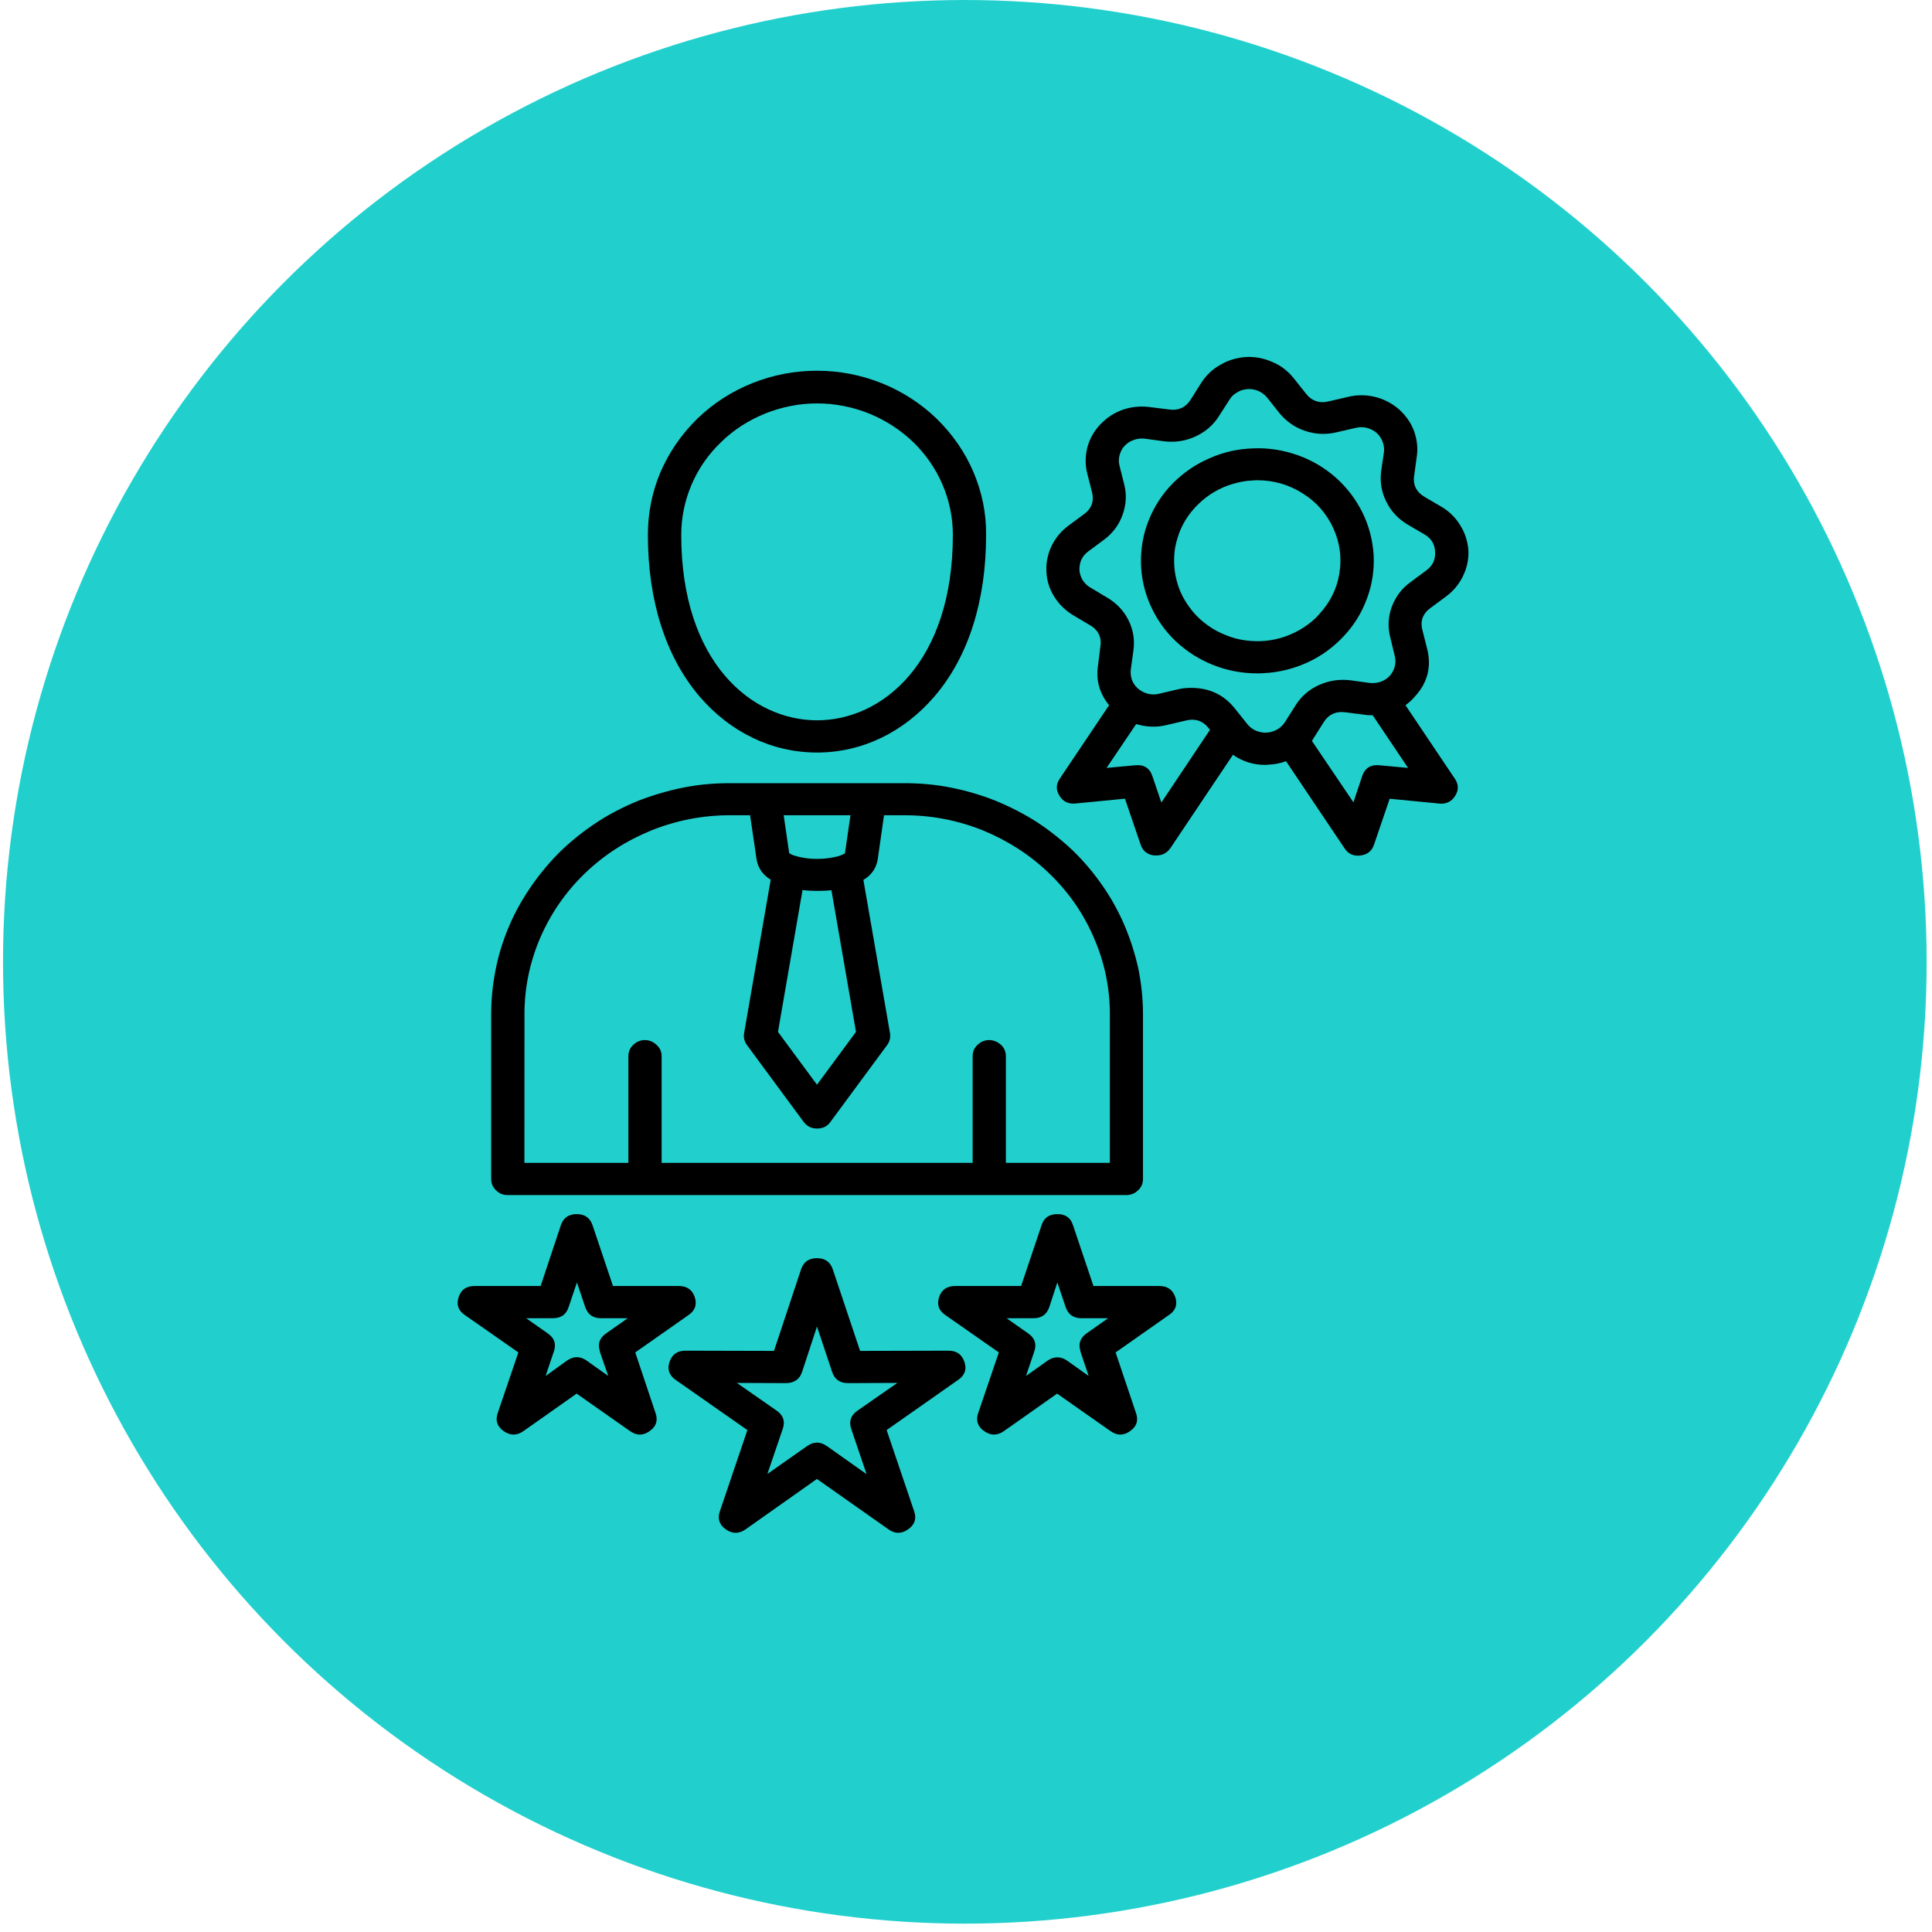 <svg xmlns:inkscape="http://www.inkscape.org/namespaces/inkscape" xmlns:sodipodi="http://sodipodi.sourceforge.net/DTD/sodipodi-0.dtd" xmlns="http://www.w3.org/2000/svg" xmlns:svg="http://www.w3.org/2000/svg" width="250" height="250" viewBox="0 0 66.146 66.146" id="svg1" inkscape:version="1.3.2 (091e20e, 2023-11-25, custom)" sodipodi:docname="expertise.svg"><defs id="defs1"><clipPath id="0a9ecd9565"><path d="m 124.621,259.656 h 23.988 v 14.242 h -23.988 z m 0,0" clip-rule="nonzero" id="path9"></path></clipPath><clipPath id="7dfbcd0768"><path d="m 365.359,255.871 h 17.992 v 21.738 h -17.992 z m 0,0" clip-rule="nonzero" id="path10"></path></clipPath><clipPath id="3c617911f4"><path d="m 607.777,257 h 14.996 v 19.418 h -14.996 z m 0,0" clip-rule="nonzero" id="path11"></path></clipPath><clipPath id="3c617911f4-3"><path d="m 607.777,257 h 14.996 v 19.418 h -14.996 z m 0,0" clip-rule="nonzero" id="path11-3"></path></clipPath><clipPath id="bdc774c5e4"><path d="M 844.258,255.871 H 861.5 v 20.988 h -17.242 z m 0,0" clip-rule="nonzero" id="path13"></path></clipPath></defs><g inkscape:groupmode="layer" id="layer2" inkscape:label="Layer 2"><circle style="fill:#21d0cd;stroke-width:1.171;-inkscape-stroke:none;fill-opacity:1" id="path1" cx="33.033" cy="32.93" r="32.93"></circle></g><g inkscape:groupmode="layer" id="layer5" inkscape:label="Layer 5"><g clip-path="url(#bdc774c5e4)" id="g38" style="display:inline" transform="matrix(2.011,0,0,1.922,-1682.173,-479.608)"><path fill="#000000" d="m 860.414,262.098 c 0.055,-0.043 0.105,-0.086 0.148,-0.141 0.227,-0.25 0.301,-0.543 0.219,-0.871 l -0.078,-0.324 c -0.043,-0.168 0.008,-0.301 0.145,-0.402 l 0.262,-0.203 c 0.125,-0.098 0.219,-0.219 0.285,-0.363 0.066,-0.145 0.098,-0.297 0.09,-0.457 -0.012,-0.156 -0.055,-0.305 -0.137,-0.441 -0.078,-0.137 -0.188,-0.25 -0.32,-0.332 l -0.281,-0.172 c -0.148,-0.09 -0.211,-0.219 -0.184,-0.391 l 0.043,-0.328 c 0.023,-0.156 0.004,-0.312 -0.047,-0.461 -0.055,-0.152 -0.141,-0.277 -0.258,-0.387 -0.117,-0.105 -0.254,-0.18 -0.406,-0.219 -0.152,-0.039 -0.305,-0.039 -0.461,0 l -0.32,0.078 c -0.164,0.043 -0.297,-0.004 -0.398,-0.141 l -0.207,-0.273 c -0.098,-0.125 -0.215,-0.223 -0.359,-0.285 -0.141,-0.066 -0.293,-0.098 -0.449,-0.09 -0.156,0.012 -0.301,0.055 -0.434,0.137 -0.137,0.078 -0.246,0.188 -0.328,0.32 l -0.176,0.293 c -0.086,0.148 -0.215,0.211 -0.383,0.184 l -0.328,-0.043 c -0.156,-0.019 -0.309,-0.004 -0.457,0.051 -0.148,0.055 -0.273,0.145 -0.379,0.262 -0.105,0.117 -0.18,0.254 -0.219,0.41 -0.035,0.152 -0.039,0.309 0,0.465 l 0.078,0.32 c 0.043,0.168 -0.004,0.305 -0.141,0.406 l -0.262,0.203 c -0.125,0.098 -0.219,0.219 -0.285,0.363 -0.066,0.145 -0.094,0.297 -0.086,0.457 0.008,0.16 0.051,0.305 0.133,0.441 0.082,0.137 0.188,0.246 0.324,0.332 l 0.277,0.172 c 0.148,0.086 0.211,0.219 0.184,0.387 l -0.039,0.332 c -0.039,0.262 0.023,0.5 0.188,0.711 l -0.84,1.309 c -0.066,0.102 -0.066,0.203 -0.004,0.305 0.059,0.102 0.148,0.148 0.27,0.137 l 0.844,-0.086 0.266,0.816 c 0.035,0.113 0.113,0.18 0.23,0.195 0.016,0 0.027,0 0.039,0 0.102,0 0.18,-0.043 0.238,-0.129 l 1.066,-1.664 c 0.164,0.121 0.348,0.18 0.547,0.18 0.019,0 0.039,0 0.055,-0.004 0.105,-0.004 0.203,-0.023 0.301,-0.062 l 0.996,1.551 c 0.062,0.102 0.156,0.145 0.273,0.129 0.117,-0.016 0.195,-0.082 0.23,-0.195 l 0.266,-0.816 0.844,0.086 c 0.117,0.012 0.211,-0.035 0.27,-0.137 0.062,-0.102 0.062,-0.203 -0.004,-0.305 z m -4.156,1.734 -0.152,-0.469 c -0.047,-0.148 -0.148,-0.211 -0.297,-0.195 l -0.484,0.047 0.504,-0.781 c 0.172,0.055 0.348,0.062 0.523,0.016 l 0.32,-0.078 c 0.164,-0.043 0.297,0.004 0.398,0.145 l 0.016,0.019 z m 2.277,-1.719 -0.172,0.285 c -0.035,0.055 -0.078,0.098 -0.133,0.133 -0.055,0.031 -0.117,0.051 -0.18,0.055 -0.062,0.004 -0.125,-0.008 -0.184,-0.035 -0.059,-0.027 -0.105,-0.066 -0.145,-0.117 l -0.203,-0.266 c -0.188,-0.254 -0.441,-0.379 -0.754,-0.379 -0.078,0 -0.152,0.008 -0.23,0.027 l -0.316,0.078 c -0.062,0.016 -0.125,0.016 -0.188,0 -0.062,-0.016 -0.117,-0.047 -0.168,-0.09 -0.047,-0.043 -0.082,-0.094 -0.105,-0.156 -0.019,-0.062 -0.027,-0.125 -0.019,-0.188 l 0.043,-0.328 c 0.027,-0.191 0,-0.375 -0.082,-0.547 -0.082,-0.172 -0.207,-0.309 -0.367,-0.406 l -0.281,-0.176 c -0.055,-0.031 -0.098,-0.078 -0.133,-0.133 -0.031,-0.055 -0.051,-0.117 -0.055,-0.18 0,-0.066 0.008,-0.129 0.035,-0.188 0.027,-0.059 0.066,-0.105 0.117,-0.145 l 0.262,-0.203 c 0.152,-0.117 0.258,-0.266 0.32,-0.445 0.062,-0.18 0.074,-0.363 0.027,-0.551 l -0.078,-0.324 c -0.016,-0.062 -0.016,-0.125 0,-0.188 0.016,-0.062 0.043,-0.121 0.086,-0.168 0.043,-0.047 0.098,-0.086 0.156,-0.105 0.059,-0.023 0.121,-0.031 0.188,-0.023 l 0.328,0.047 c 0.188,0.023 0.363,-0.004 0.535,-0.086 0.168,-0.082 0.305,-0.203 0.402,-0.367 l 0.18,-0.293 c 0.031,-0.055 0.078,-0.098 0.133,-0.129 0.055,-0.035 0.113,-0.051 0.176,-0.055 0.062,-0.004 0.125,0.008 0.184,0.035 0.055,0.027 0.105,0.066 0.145,0.117 l 0.207,0.273 c 0.117,0.148 0.262,0.258 0.441,0.32 0.176,0.062 0.355,0.07 0.539,0.023 l 0.324,-0.078 c 0.062,-0.016 0.125,-0.016 0.184,0 0.062,0.016 0.121,0.047 0.168,0.09 0.047,0.043 0.082,0.098 0.102,0.156 0.023,0.062 0.031,0.125 0.023,0.191 L 860,257.926 c -0.023,0.191 0.004,0.371 0.086,0.543 0.082,0.176 0.203,0.309 0.363,0.41 l 0.281,0.172 c 0.121,0.07 0.184,0.176 0.188,0.316 0.008,0.141 -0.043,0.25 -0.152,0.332 l -0.262,0.203 c -0.152,0.113 -0.258,0.262 -0.324,0.445 -0.062,0.18 -0.07,0.363 -0.023,0.551 l 0.074,0.32 c 0.016,0.062 0.016,0.129 0,0.191 -0.016,0.062 -0.043,0.117 -0.086,0.168 -0.043,0.047 -0.098,0.082 -0.156,0.105 -0.062,0.019 -0.121,0.027 -0.188,0.019 l -0.324,-0.047 c -0.188,-0.023 -0.367,0.004 -0.539,0.086 -0.172,0.082 -0.305,0.207 -0.402,0.371 z m 1.438,1.055 c -0.148,-0.016 -0.25,0.047 -0.297,0.195 l -0.148,0.465 -0.707,-1.094 c 0.008,-0.012 0.016,-0.023 0.023,-0.039 l 0.172,-0.285 c 0.086,-0.148 0.215,-0.211 0.387,-0.184 l 0.324,0.043 c 0.043,0.008 0.086,0.008 0.129,0.008 l 0.602,0.938 z m -14.844,7.656 h 10.531 c 0.078,0 0.145,-0.027 0.203,-0.086 0.055,-0.055 0.082,-0.121 0.082,-0.203 v -2.934 c 0,-0.27 -0.027,-0.539 -0.078,-0.805 -0.055,-0.262 -0.133,-0.52 -0.234,-0.77 -0.102,-0.25 -0.227,-0.488 -0.375,-0.711 -0.148,-0.223 -0.316,-0.434 -0.504,-0.625 -0.191,-0.188 -0.395,-0.359 -0.617,-0.512 -0.223,-0.148 -0.457,-0.273 -0.703,-0.379 -0.246,-0.102 -0.5,-0.18 -0.762,-0.234 -0.262,-0.055 -0.527,-0.078 -0.793,-0.078 h -2.965 c -0.27,0 -0.531,0.023 -0.793,0.078 -0.262,0.055 -0.516,0.133 -0.766,0.234 -0.246,0.105 -0.48,0.23 -0.699,0.379 -0.223,0.152 -0.43,0.324 -0.617,0.512 -0.188,0.191 -0.355,0.402 -0.504,0.625 -0.148,0.223 -0.277,0.461 -0.379,0.711 -0.102,0.25 -0.18,0.508 -0.23,0.77 -0.051,0.266 -0.078,0.535 -0.078,0.805 v 2.934 c 0,0.082 0.027,0.148 0.082,0.203 0.055,0.059 0.121,0.086 0.199,0.086 z m 5.836,-6.766 -0.094,0.68 c -0.027,0.016 -0.059,0.031 -0.094,0.043 0,0 -0.004,0 -0.008,0.004 -0.125,0.035 -0.25,0.051 -0.375,0.051 -0.125,0 -0.25,-0.016 -0.367,-0.055 -0.008,0 -0.019,-0.004 -0.027,-0.008 -0.027,-0.008 -0.055,-0.023 -0.078,-0.039 l -0.094,-0.676 z m -0.816,1.332 c 0.086,0.012 0.168,0.016 0.254,0.016 0.004,0 0.012,0 0.019,0 0.074,0 0.148,-0.004 0.219,-0.012 l 0.418,2.523 -0.664,0.941 -0.664,-0.941 z m -4.734,2.211 c 0,-0.469 0.09,-0.922 0.266,-1.355 0.18,-0.434 0.43,-0.816 0.758,-1.148 0.328,-0.332 0.707,-0.586 1.137,-0.77 0.43,-0.18 0.875,-0.27 1.34,-0.27 h 0.34 l 0.109,0.777 c 0.023,0.16 0.105,0.285 0.242,0.371 l -0.453,2.734 c -0.012,0.078 0.004,0.148 0.051,0.215 l 0.961,1.363 c 0.059,0.082 0.133,0.121 0.23,0.121 0.098,0 0.176,-0.039 0.23,-0.121 l 0.961,-1.363 c 0.047,-0.066 0.062,-0.137 0.051,-0.215 l -0.453,-2.73 c 0.141,-0.086 0.223,-0.215 0.246,-0.379 l 0.105,-0.773 h 0.344 c 0.465,0 0.91,0.09 1.34,0.27 0.426,0.184 0.805,0.438 1.133,0.77 0.328,0.332 0.582,0.715 0.758,1.148 0.18,0.434 0.27,0.887 0.27,1.355 V 270.25 h -1.77 v -1.898 c 0,-0.082 -0.027,-0.148 -0.082,-0.203 -0.059,-0.055 -0.125,-0.086 -0.203,-0.086 -0.078,0 -0.145,0.031 -0.199,0.086 -0.055,0.055 -0.082,0.121 -0.082,0.203 V 270.25 H 847.75 v -1.898 c 0,-0.082 -0.027,-0.148 -0.086,-0.203 -0.055,-0.055 -0.121,-0.086 -0.199,-0.086 -0.078,0 -0.145,0.031 -0.199,0.086 -0.055,0.055 -0.082,0.121 -0.082,0.203 V 270.25 h -1.77 z m 4.98,-4.66 c 0.766,0 1.477,-0.359 2.004,-1.004 0.574,-0.703 0.875,-1.695 0.875,-2.871 0.004,-0.391 -0.07,-0.762 -0.215,-1.121 -0.145,-0.355 -0.355,-0.672 -0.625,-0.949 -0.27,-0.273 -0.582,-0.484 -0.934,-0.633 -0.355,-0.148 -0.723,-0.223 -1.105,-0.223 -0.383,0 -0.75,0.074 -1.105,0.223 -0.352,0.148 -0.664,0.359 -0.934,0.633 -0.27,0.277 -0.477,0.594 -0.625,0.949 -0.145,0.359 -0.215,0.73 -0.215,1.121 0,1.176 0.305,2.168 0.875,2.871 0.527,0.645 1.238,1.004 2.004,1.004 z m 0,-6.219 c 0.309,0 0.602,0.062 0.887,0.18 0.281,0.121 0.531,0.289 0.75,0.508 0.215,0.219 0.383,0.473 0.5,0.758 0.117,0.289 0.176,0.586 0.176,0.898 0,2.266 -1.199,3.301 -2.312,3.301 -1.113,0 -2.312,-1.035 -2.312,-3.301 0,-0.312 0.059,-0.609 0.176,-0.898 0.117,-0.285 0.285,-0.539 0.504,-0.758 0.215,-0.219 0.465,-0.387 0.75,-0.508 0.281,-0.117 0.578,-0.18 0.883,-0.18 z m 9.477,2.699 c -0.016,-0.262 -0.078,-0.512 -0.188,-0.75 -0.113,-0.238 -0.262,-0.445 -0.453,-0.625 -0.191,-0.176 -0.41,-0.312 -0.652,-0.402 -0.246,-0.09 -0.496,-0.133 -0.758,-0.121 -0.258,0.008 -0.508,0.066 -0.742,0.176 -0.238,0.105 -0.445,0.258 -0.625,0.445 -0.18,0.191 -0.316,0.41 -0.41,0.656 -0.094,0.242 -0.137,0.496 -0.133,0.762 0.004,0.262 0.059,0.516 0.16,0.754 0.102,0.242 0.246,0.457 0.43,0.641 0.188,0.184 0.398,0.324 0.641,0.426 0.238,0.098 0.488,0.148 0.75,0.148 0.035,0 0.07,0 0.105,-0.004 0.262,-0.012 0.512,-0.078 0.75,-0.191 0.234,-0.113 0.441,-0.27 0.617,-0.469 0.176,-0.195 0.309,-0.422 0.395,-0.672 0.09,-0.25 0.125,-0.508 0.113,-0.773 z m -0.93,1.062 c -0.078,0.09 -0.164,0.164 -0.262,0.23 -0.094,0.066 -0.199,0.117 -0.309,0.16 -0.109,0.039 -0.219,0.066 -0.336,0.078 -0.117,0.012 -0.23,0.008 -0.348,-0.008 -0.113,-0.016 -0.227,-0.047 -0.332,-0.094 -0.109,-0.043 -0.211,-0.102 -0.305,-0.172 -0.094,-0.07 -0.176,-0.148 -0.25,-0.238 -0.074,-0.094 -0.137,-0.191 -0.188,-0.297 -0.051,-0.105 -0.086,-0.219 -0.109,-0.332 -0.023,-0.117 -0.031,-0.23 -0.027,-0.352 0.004,-0.117 0.023,-0.23 0.059,-0.344 0.031,-0.113 0.078,-0.219 0.137,-0.32 0.062,-0.102 0.133,-0.195 0.215,-0.277 0.082,-0.086 0.172,-0.156 0.273,-0.219 0.098,-0.059 0.203,-0.109 0.312,-0.141 0.113,-0.035 0.227,-0.059 0.344,-0.062 0.027,-0.004 0.051,-0.004 0.078,-0.004 0.277,0 0.535,0.078 0.77,0.234 0.234,0.152 0.406,0.359 0.52,0.617 0.113,0.258 0.148,0.527 0.105,0.805 -0.043,0.281 -0.16,0.523 -0.348,0.734 z m -2.715,11.961 h -1.125 l -0.348,-1.082 c -0.039,-0.133 -0.129,-0.199 -0.266,-0.199 -0.141,0 -0.23,0.066 -0.27,0.199 l -0.348,1.082 h -1.125 c -0.137,0 -0.227,0.066 -0.27,0.195 -0.043,0.133 -0.008,0.242 0.102,0.32 l 0.914,0.668 -0.352,1.082 c -0.043,0.133 -0.008,0.238 0.102,0.32 0.113,0.082 0.223,0.082 0.336,0 l 0.906,-0.668 0.91,0.668 c 0.109,0.082 0.223,0.082 0.332,0 0.113,-0.082 0.145,-0.188 0.102,-0.32 l -0.348,-1.082 0.91,-0.668 c 0.113,-0.078 0.148,-0.188 0.105,-0.32 -0.043,-0.129 -0.133,-0.195 -0.27,-0.195 z m -1.348,1.164 0.141,0.438 -0.367,-0.273 c -0.109,-0.078 -0.223,-0.078 -0.332,0 l -0.367,0.273 0.141,-0.438 c 0.043,-0.133 0.008,-0.238 -0.105,-0.32 l -0.367,-0.27 h 0.457 c 0.137,0 0.227,-0.066 0.27,-0.199 l 0.137,-0.438 0.141,0.438 c 0.043,0.133 0.133,0.199 0.27,0.199 h 0.453 l -0.367,0.27 c -0.109,0.082 -0.145,0.188 -0.102,0.32 z m -7.578,0.019 0.91,-0.668 c 0.109,-0.078 0.145,-0.188 0.102,-0.32 -0.043,-0.129 -0.133,-0.195 -0.27,-0.195 h -1.121 l -0.348,-1.082 c -0.043,-0.133 -0.133,-0.199 -0.27,-0.199 -0.137,0 -0.227,0.066 -0.27,0.199 l -0.344,1.082 h -1.125 c -0.137,0 -0.227,0.062 -0.27,0.195 -0.043,0.133 -0.008,0.242 0.102,0.32 l 0.914,0.668 -0.352,1.082 c -0.043,0.133 -0.008,0.238 0.102,0.32 0.113,0.082 0.223,0.082 0.336,0 l 0.906,-0.668 0.91,0.668 c 0.109,0.082 0.223,0.082 0.332,0 0.113,-0.082 0.145,-0.188 0.102,-0.32 z m -0.605,-0.019 0.145,0.438 -0.367,-0.273 c -0.113,-0.082 -0.223,-0.082 -0.336,0 l -0.363,0.273 0.141,-0.438 c 0.043,-0.133 0.008,-0.238 -0.105,-0.32 l -0.367,-0.27 h 0.453 c 0.141,0 0.23,-0.066 0.27,-0.199 l 0.141,-0.438 0.141,0.438 c 0.043,0.133 0.133,0.199 0.27,0.199 h 0.453 l -0.367,0.27 c -0.113,0.082 -0.148,0.188 -0.105,0.32 z m 5.941,-0.012 -1.508,0.004 -0.465,-1.453 c -0.043,-0.133 -0.133,-0.199 -0.27,-0.199 -0.137,0 -0.227,0.066 -0.27,0.199 l -0.461,1.453 -1.508,-0.004 c -0.137,0 -0.227,0.066 -0.27,0.199 -0.043,0.133 -0.008,0.238 0.102,0.32 l 1.223,0.895 -0.469,1.449 c -0.043,0.133 -0.008,0.238 0.102,0.32 0.113,0.082 0.223,0.082 0.336,0 l 1.215,-0.898 1.219,0.898 c 0.109,0.082 0.223,0.082 0.332,0 0.113,-0.082 0.148,-0.188 0.105,-0.32 l -0.469,-1.449 1.219,-0.895 c 0.113,-0.082 0.148,-0.188 0.105,-0.32 -0.043,-0.133 -0.133,-0.199 -0.27,-0.199 z m -1.555,1.07 c -0.113,0.082 -0.145,0.191 -0.105,0.32 l 0.262,0.809 -0.676,-0.5 c -0.113,-0.082 -0.223,-0.082 -0.336,0 l -0.676,0.496 0.262,-0.805 c 0.043,-0.133 0.008,-0.238 -0.102,-0.32 l -0.68,-0.496 0.836,0.004 h 0.004 c 0.137,-0.004 0.227,-0.066 0.27,-0.199 l 0.254,-0.809 0.258,0.809 c 0.043,0.133 0.133,0.199 0.27,0.199 l 0.84,-0.004 z m 0,0" fill-opacity="1" fill-rule="nonzero" id="path38"></path></g></g></svg>